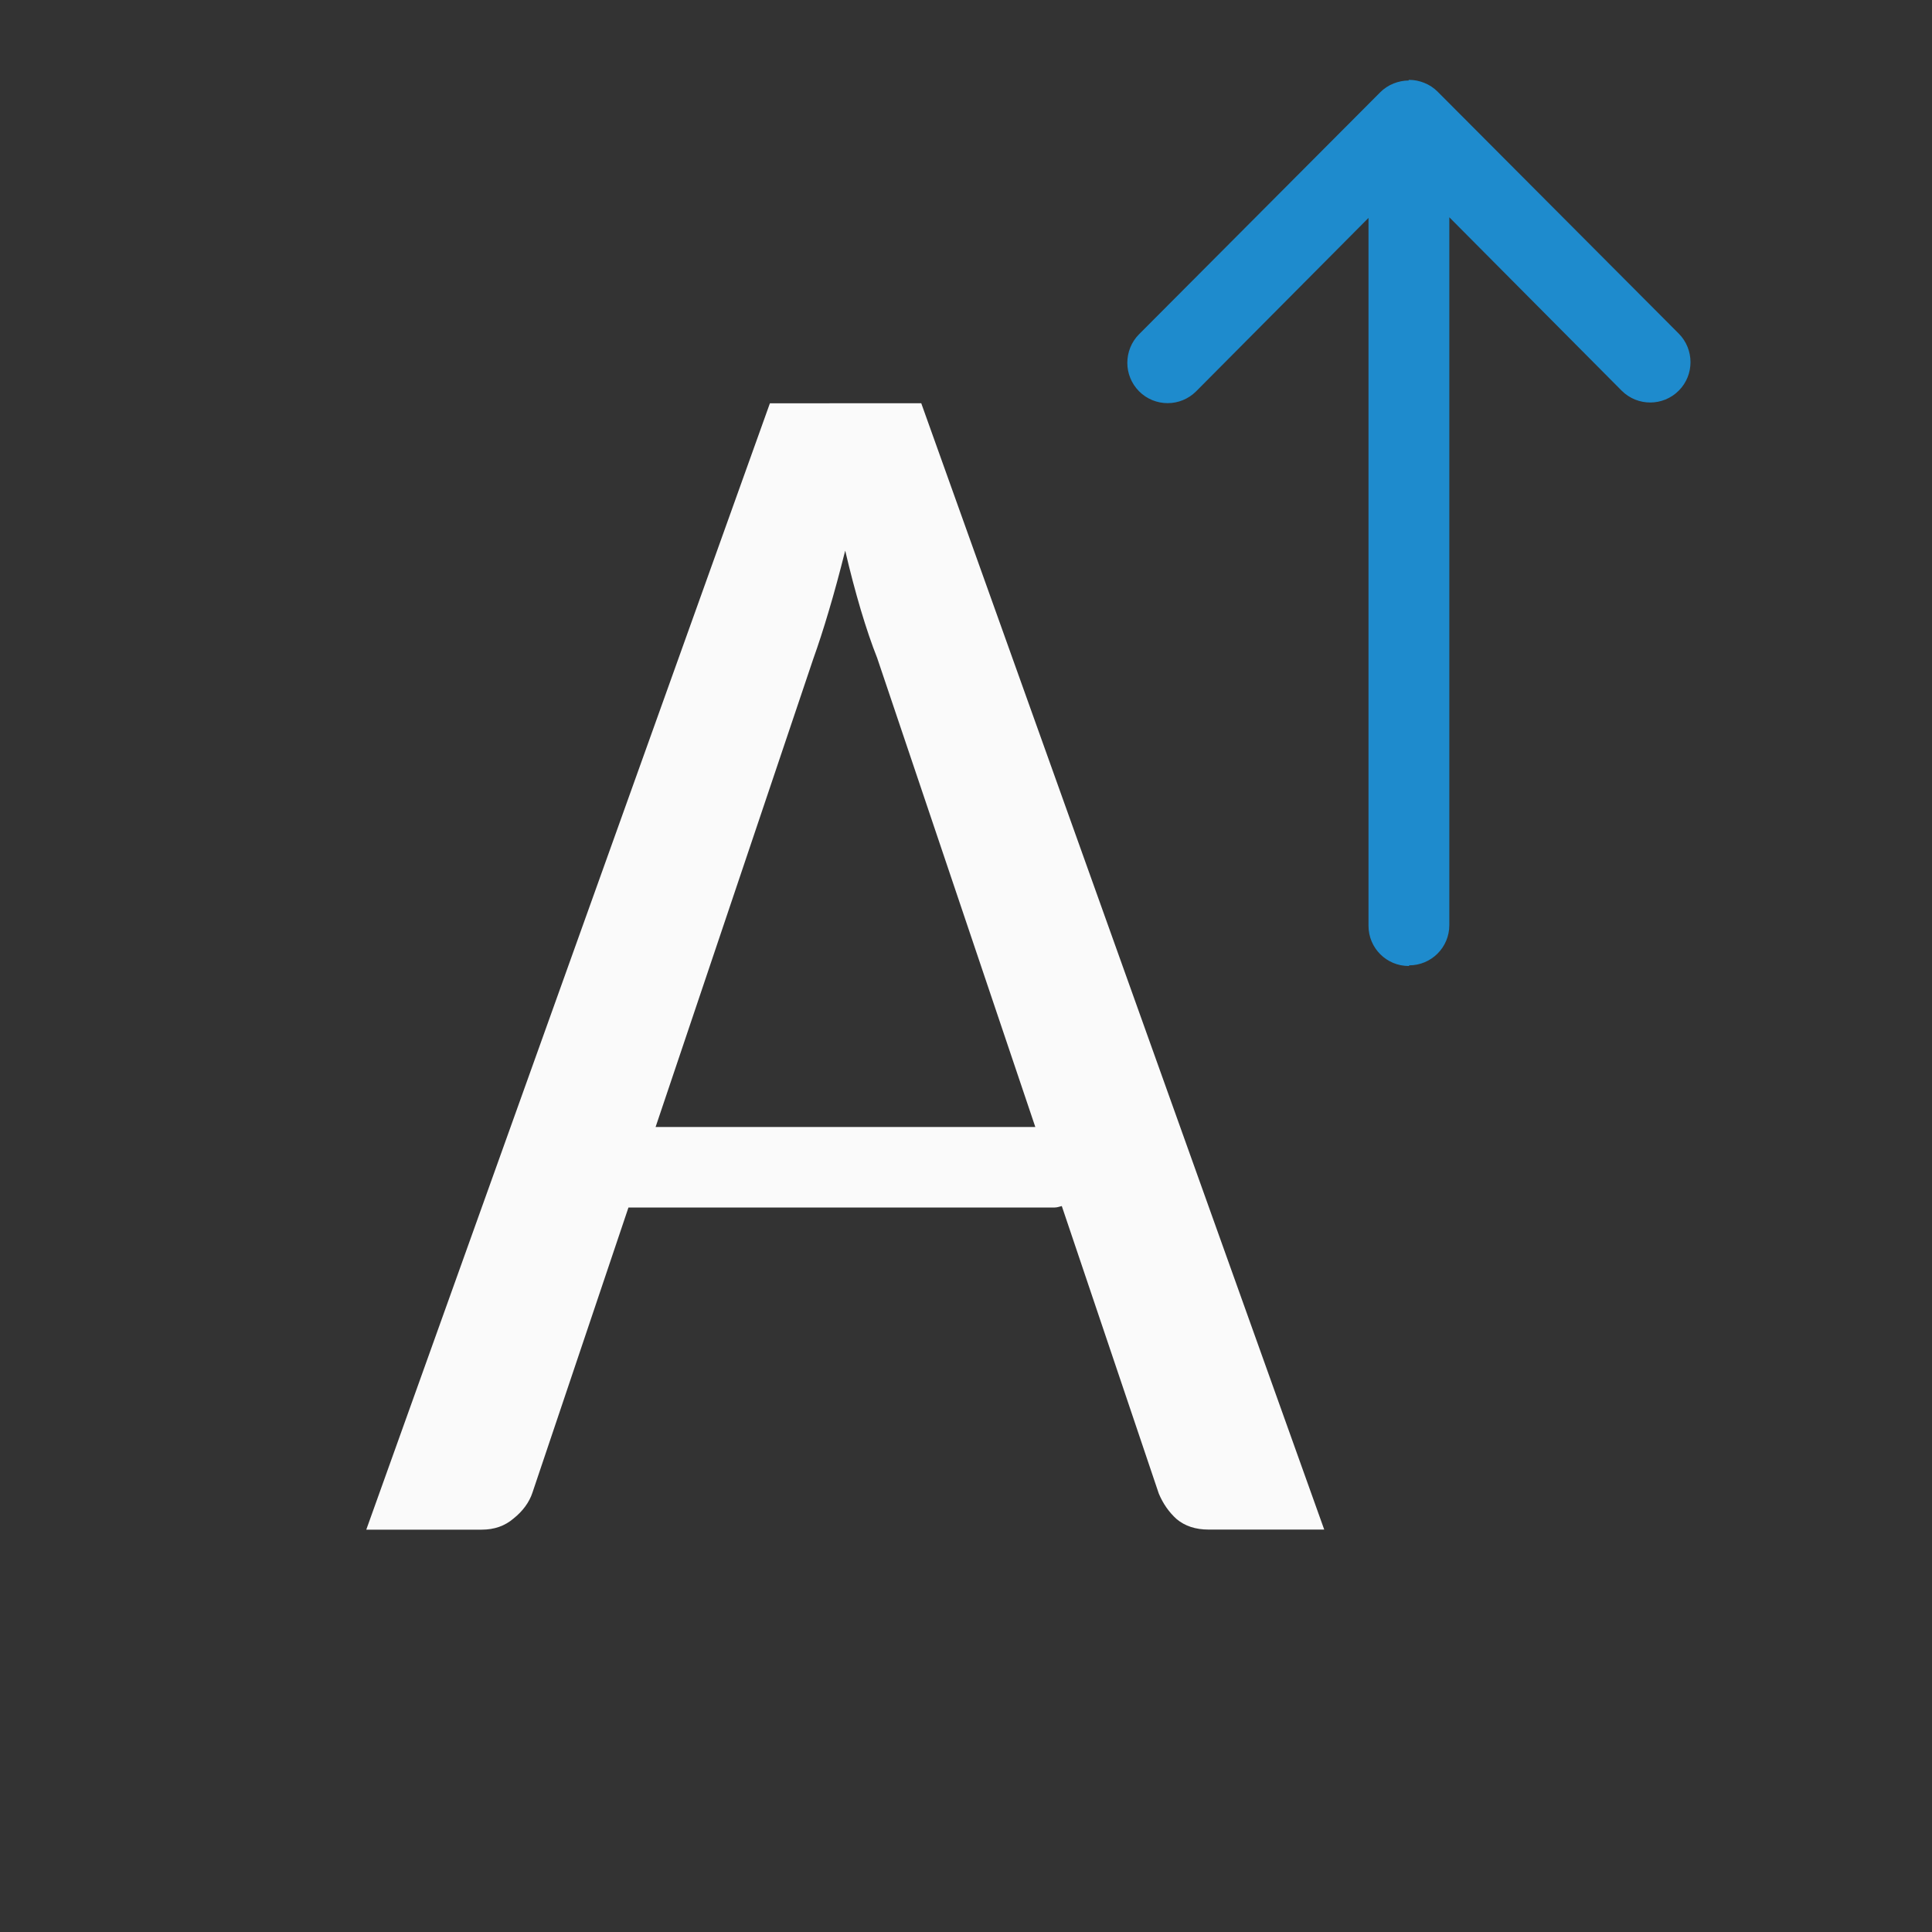 <svg viewBox="0 0 24 24" xmlns="http://www.w3.org/2000/svg"><rect x="0" y="0" width="24" height="24" fill="#333333" stroke="none"/><path d="m17.504.992c-.002 0-.004.002-.006.002 0.0.002.002.004.002.006-.066 0-.13.014-.188.037-.063.025-.119.062-.166.109l-2.996 3.006c-.098.098-.146.228-.146.355 0 .128.049.256.146.354.196.196.513.196.709 0l2.141-2.154v8.793c0 .277.223.5.5.5.001 0 .003 0.0.004 0v-.008c.277 0 .5-.223.5-.5v-8.793l2.141 2.154c.196.196.513.196.709 0 .098-.098.146-.226.146-.354 0-.128-.049-.258-.146-.355l-2.996-3.006c-.047-.047-.103-.084-.166-.109-.058-.023-.121-.037-.188-.037z" fill="#1e8bcd"/><path d="m9.564 5.01-5.014 13.992h1.434c.156 0 .288-.046.396-.139.115-.092.194-.2.234-.32l1.193-3.543h5.295c.031 0 .059-.011.088-.018l1.205 3.572c.054.128.128.233.223.318.102.085.234.129.396.129h1.436l-5.006-13.992zm.936 1.832c.061.263.126.507.193.734.068.227.135.425.203.596l1.965 5.828h-4.717l1.959-5.816c.061-.17.126-.369.193-.596.068-.227.135-.476.203-.746z" fill="#fafafa" stroke-width=".684"/></svg>
